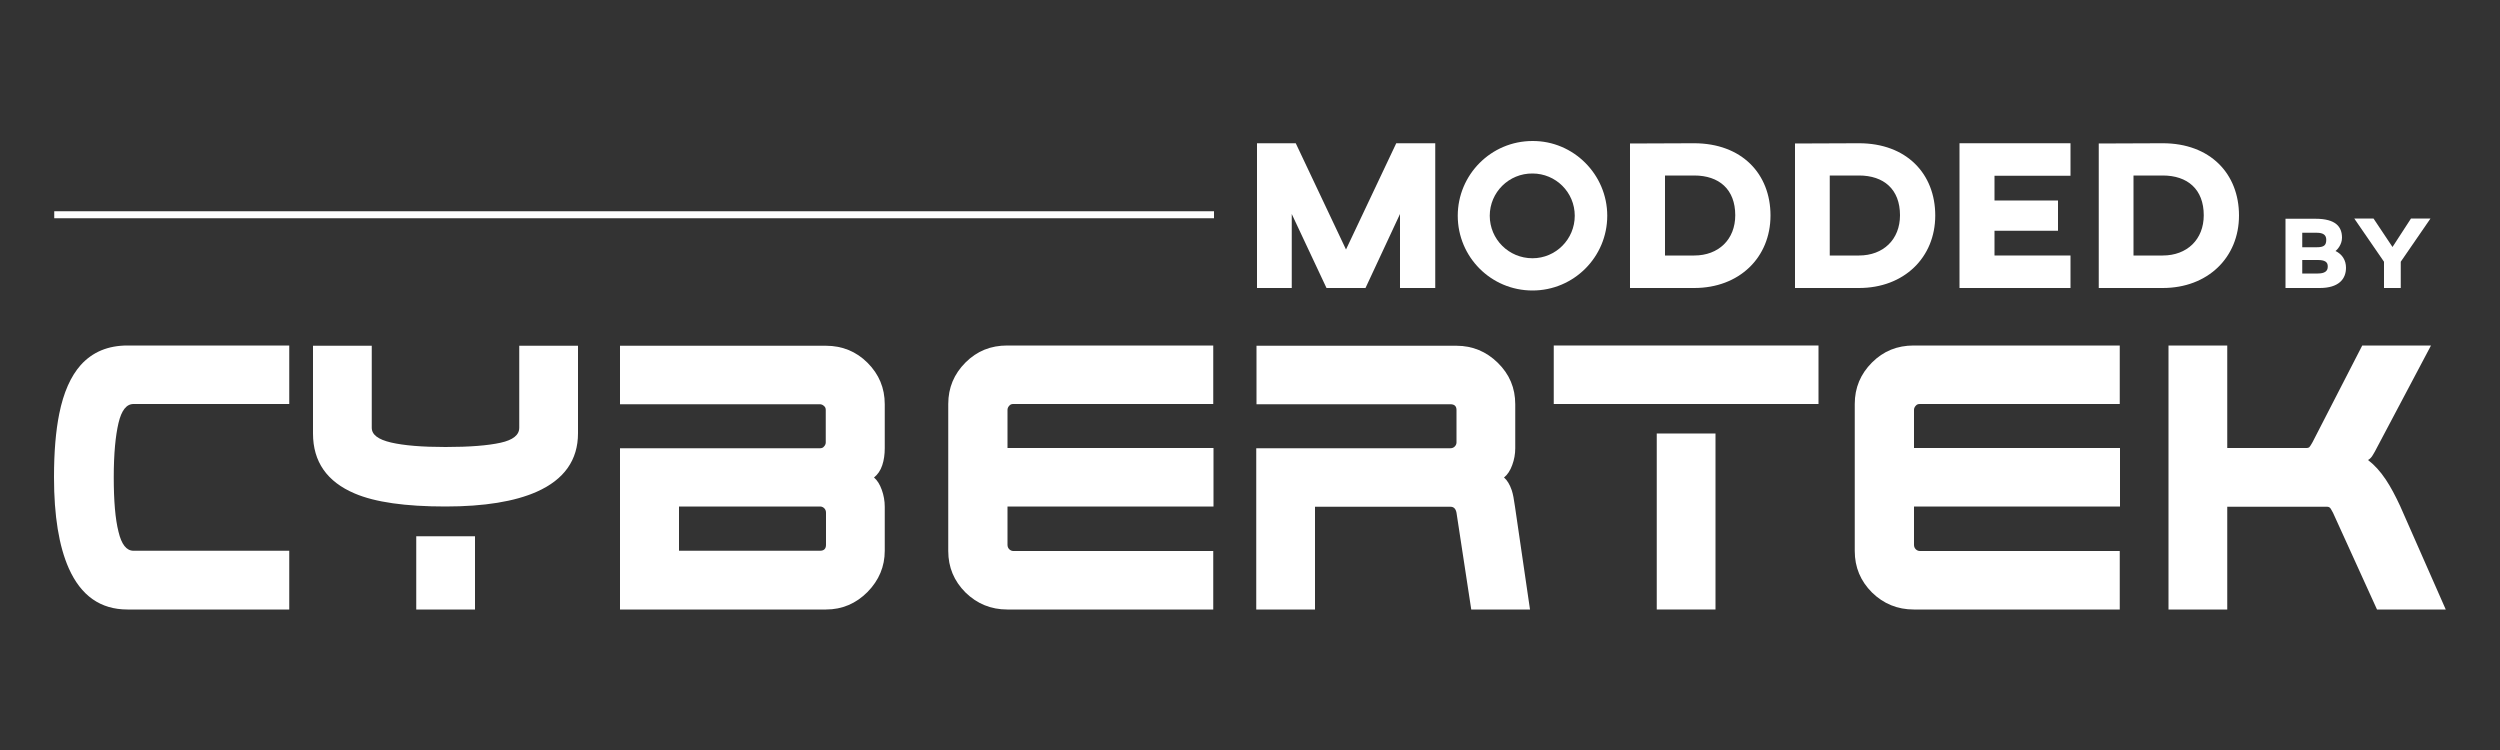 <?xml version="1.0" encoding="utf-8"?>
<!-- Generator: Adobe Illustrator 25.2.1, SVG Export Plug-In . SVG Version: 6.00 Build 0)  -->
<svg version="1.1" id="Calque_1" xmlns="http://www.w3.org/2000/svg" xmlns:xlink="http://www.w3.org/1999/xlink" x="0px" y="0px"
	 viewBox="0 0 1000 300" style="enable-background:new 0 0 1000 300;" xml:space="preserve">
<rect x="0" y="0" width="1000" height="300" fill="#333333" stroke="none"/>
<style type="text/css">
	.st0{fill:#FFFFFF;}
</style>
<g>
	<path class="st0" d="M115.7,243.8H51c-10.8,0-18.6-5.5-23.5-16.5c-3.9-8.8-5.9-20.9-5.9-36.4c0-10.1,0.7-18.5,2.1-25.4
		c1.7-8.5,4.6-15,8.6-19.5c4.7-5.2,10.9-7.8,18.7-7.8h64.7v23.4H53.4c-2.8,0-4.8,2.5-6,7.6c-1.2,5.1-1.9,12.3-1.9,21.7
		c0,9.4,0.6,16.7,1.9,21.8c1.2,5.1,3.2,7.6,6,7.6h62.3V243.8z"/>
	<path class="st0" d="M231.2,173.3c0,10.7-5.5,18.5-16.5,23.4c-8.8,3.9-21,5.9-36.5,5.9c-16,0-28.1-1.7-36.3-5.2
		c-11.1-4.7-16.7-12.7-16.7-24v-35.1h23.5v32.8c0,2.8,2.6,4.7,7.7,5.9c5.2,1.2,12.4,1.8,21.8,1.8c9.7,0,17-0.6,22-1.7
		c5-1.1,7.5-3.1,7.5-6v-32.8h23.5V173.3z M190,243.8h-23.5v-29.3H190V243.8z"/>
	<path class="st0" d="M353.9,220.3c0,6.3-2.3,11.8-6.9,16.5c-4.6,4.6-10.1,7-16.6,7H248v-64.5h80c0.7,0,1.2-0.2,1.6-0.7
		c0.4-0.4,0.7-1,0.7-1.6V164c0-0.7-0.2-1.2-0.7-1.6c-0.4-0.4-1-0.7-1.6-0.7h-80v-23.4h82.4c6.5,0,12.1,2.3,16.6,6.8
		c4.6,4.6,6.9,10.1,6.9,16.6v17.6c0,2.4-0.3,4.7-1,6.8c-0.7,2.1-1.8,3.7-3.3,4.9c1.3,1.1,2.3,2.7,3.1,4.9c0.8,2.2,1.2,4.5,1.2,6.8
		V220.3z M330.4,217.9v-12.8c0-0.7-0.2-1.3-0.7-1.8c-0.4-0.4-1-0.7-1.6-0.7h-56.5v17.7H328C329.6,220.3,330.4,219.5,330.4,217.9"/>
	<path class="st0" d="M485.3,243.8h-82.4c-6.5,0-12.1-2.3-16.7-6.8c-4.6-4.6-6.9-10.1-6.9-16.6v-58.8c0-6.5,2.3-12,6.9-16.6
		c4.6-4.6,10.1-6.8,16.7-6.8h82.4v23.4h-80c-0.7,0-1.2,0.2-1.6,0.7c-0.4,0.4-0.7,1-0.7,1.6v15.3h82.4v23.4h-82.4v15.3
		c0,0.7,0.2,1.3,0.7,1.8c0.4,0.4,1,0.7,1.6,0.7h80V243.8z"/>
	<path class="st0" d="M612,243.8h-23.5l-5.9-38.7c-0.3-1.6-1.1-2.4-2.4-2.4H526v41.1h-23.5v-64.5h77.6c0.7,0,1.3-0.2,1.8-0.7
		c0.4-0.4,0.7-1,0.7-1.6V164c0-1.5-0.8-2.3-2.4-2.3h-77.6v-23.4h80c6.4,0,11.9,2.3,16.5,6.8c4.7,4.6,7,10.1,7,16.6v17.6
		c0,2.3-0.4,4.5-1.2,6.7c-0.8,2.2-1.9,3.9-3.3,5c1.3,1.1,2.3,2.8,3.1,5.1c0.5,1.5,0.9,3.7,1.3,6.6L612,243.8z"/>
	<path class="st0" d="M727.3,161.6H621.5v-23.4h105.9V161.6z M686.2,243.8h-23.5v-70.4h23.5V243.8z"/>
	<path class="st0" d="M847.9,243.8h-82.4c-6.5,0-12.1-2.3-16.7-6.8c-4.6-4.6-6.9-10.1-6.9-16.6v-58.8c0-6.5,2.3-12,6.9-16.6
		c4.6-4.6,10.1-6.8,16.7-6.8h82.4v23.4h-80c-0.7,0-1.2,0.2-1.6,0.7c-0.4,0.4-0.7,1-0.7,1.6v15.3h82.4v23.4h-82.4v15.3
		c0,0.7,0.2,1.3,0.7,1.8c0.4,0.4,1,0.7,1.6,0.7h80V243.8z"/>
	<path class="st0" d="M978.3,243.8h-27.5l-17.6-38.7c-0.3-0.6-0.6-1.1-0.9-1.6c-0.3-0.5-0.8-0.8-1.4-0.8h-40v41.1h-23.5V138.2h23.5
		v41h31.8c0.4,0,0.7-0.1,1-0.3c0.2-0.2,0.7-0.9,1.3-2l19.9-38.7h27.5l-21.7,41c-0.5,1-1,1.9-1.5,2.7c-0.5,0.9-1.1,1.6-2,2.1
		c2.5,1.9,4.9,4.5,7.1,7.8c2,3,3.9,6.6,5.8,10.7L978.3,243.8z"/>
	<polygon class="st0" points="574.1,115.2 560,115.2 560,85.6 546.2,115.2 530.6,115.2 516.7,85.6 516.7,115.2 502.8,115.2 
		502.8,57.3 518.3,57.3 538.4,99.8 558.5,57.3 574.1,57.3 	"/>
	<path class="st0" d="M642.9,86.3c0,16.5-13.4,29.9-29.9,29.9c-16.6,0-29.9-13.4-29.9-29.9c0-16.4,13.3-29.9,29.9-29.9
		C629.4,56.3,642.9,69.8,642.9,86.3 M595.9,86.3c0,9.4,7.6,17,17.1,17c9.3,0,16.9-7.6,16.9-17c0-9.4-7.6-16.9-16.9-16.9
		C603.6,69.3,595.9,76.9,595.9,86.3"/>
	<path class="st0" d="M708.2,86.2c0,16.8-12.5,29-30.5,29H652V57.4l25.6-0.1C696.7,57.3,708.2,69.5,708.2,86.2 M666,102.2h11.7
		c9.7,0,16.4-6.4,16.4-16.1c0-10.4-6.5-15.9-16.4-15.9H666V102.2L666,102.2z"/>
	<path class="st0" d="M774.1,86.2c0,16.8-12.5,29-30.5,29h-25.6V57.4l25.6-0.1C762.6,57.3,774.1,69.5,774.1,86.2 M731.9,102.2h11.7
		c9.7,0,16.4-6.4,16.4-16.1c0-10.4-6.5-15.9-16.4-15.9h-11.7V102.2z"/>
	<polygon class="st0" points="828.2,57.3 828.2,70.3 797.8,70.3 797.8,80.2 823.2,80.2 823.2,92.3 797.8,92.3 797.8,102.2 
		828.2,102.2 828.2,115.2 783.8,115.2 783.8,57.3 	"/>
	<path class="st0" d="M895.6,86.2c0,16.8-12.5,29-30.5,29h-25.6V57.4l25.6-0.1C884.1,57.3,895.6,69.5,895.6,86.2 M853.4,102.2h11.7
		c9.7,0,16.4-6.4,16.4-16.1c0-10.4-6.5-15.9-16.4-15.9h-11.7V102.2z"/>
	<path class="st0" d="M938.4,107.1c0,4.5-2.9,8.1-10.5,8.1h-13.7V87.5h12c8.1,0,10.6,3.2,10.6,7.6c0,2.8-2,4.9-2.6,5.3
		C936.9,101.7,938.4,104.1,938.4,107.1 M930.5,95.9c0-1.9-1.2-2.8-3.8-2.8h-5.8v5.8h5.8C929.6,98.9,930.5,98.1,930.5,95.9
		 M927.1,104h-6.2v5.4h6.2c2.7,0,4-0.9,4-2.7C931.2,104.7,929.8,104,927.1,104"/>
	<polygon class="st0" points="960.3,104.7 960.3,115.2 953.6,115.2 953.6,104.7 941.7,87.4 949.4,87.4 957,98.8 964.4,87.4 
		972.2,87.4 	"/>
	<rect x="21.7" y="84.5" class="st0" width="463.9" height="2.8"/>
</g>
</svg>
